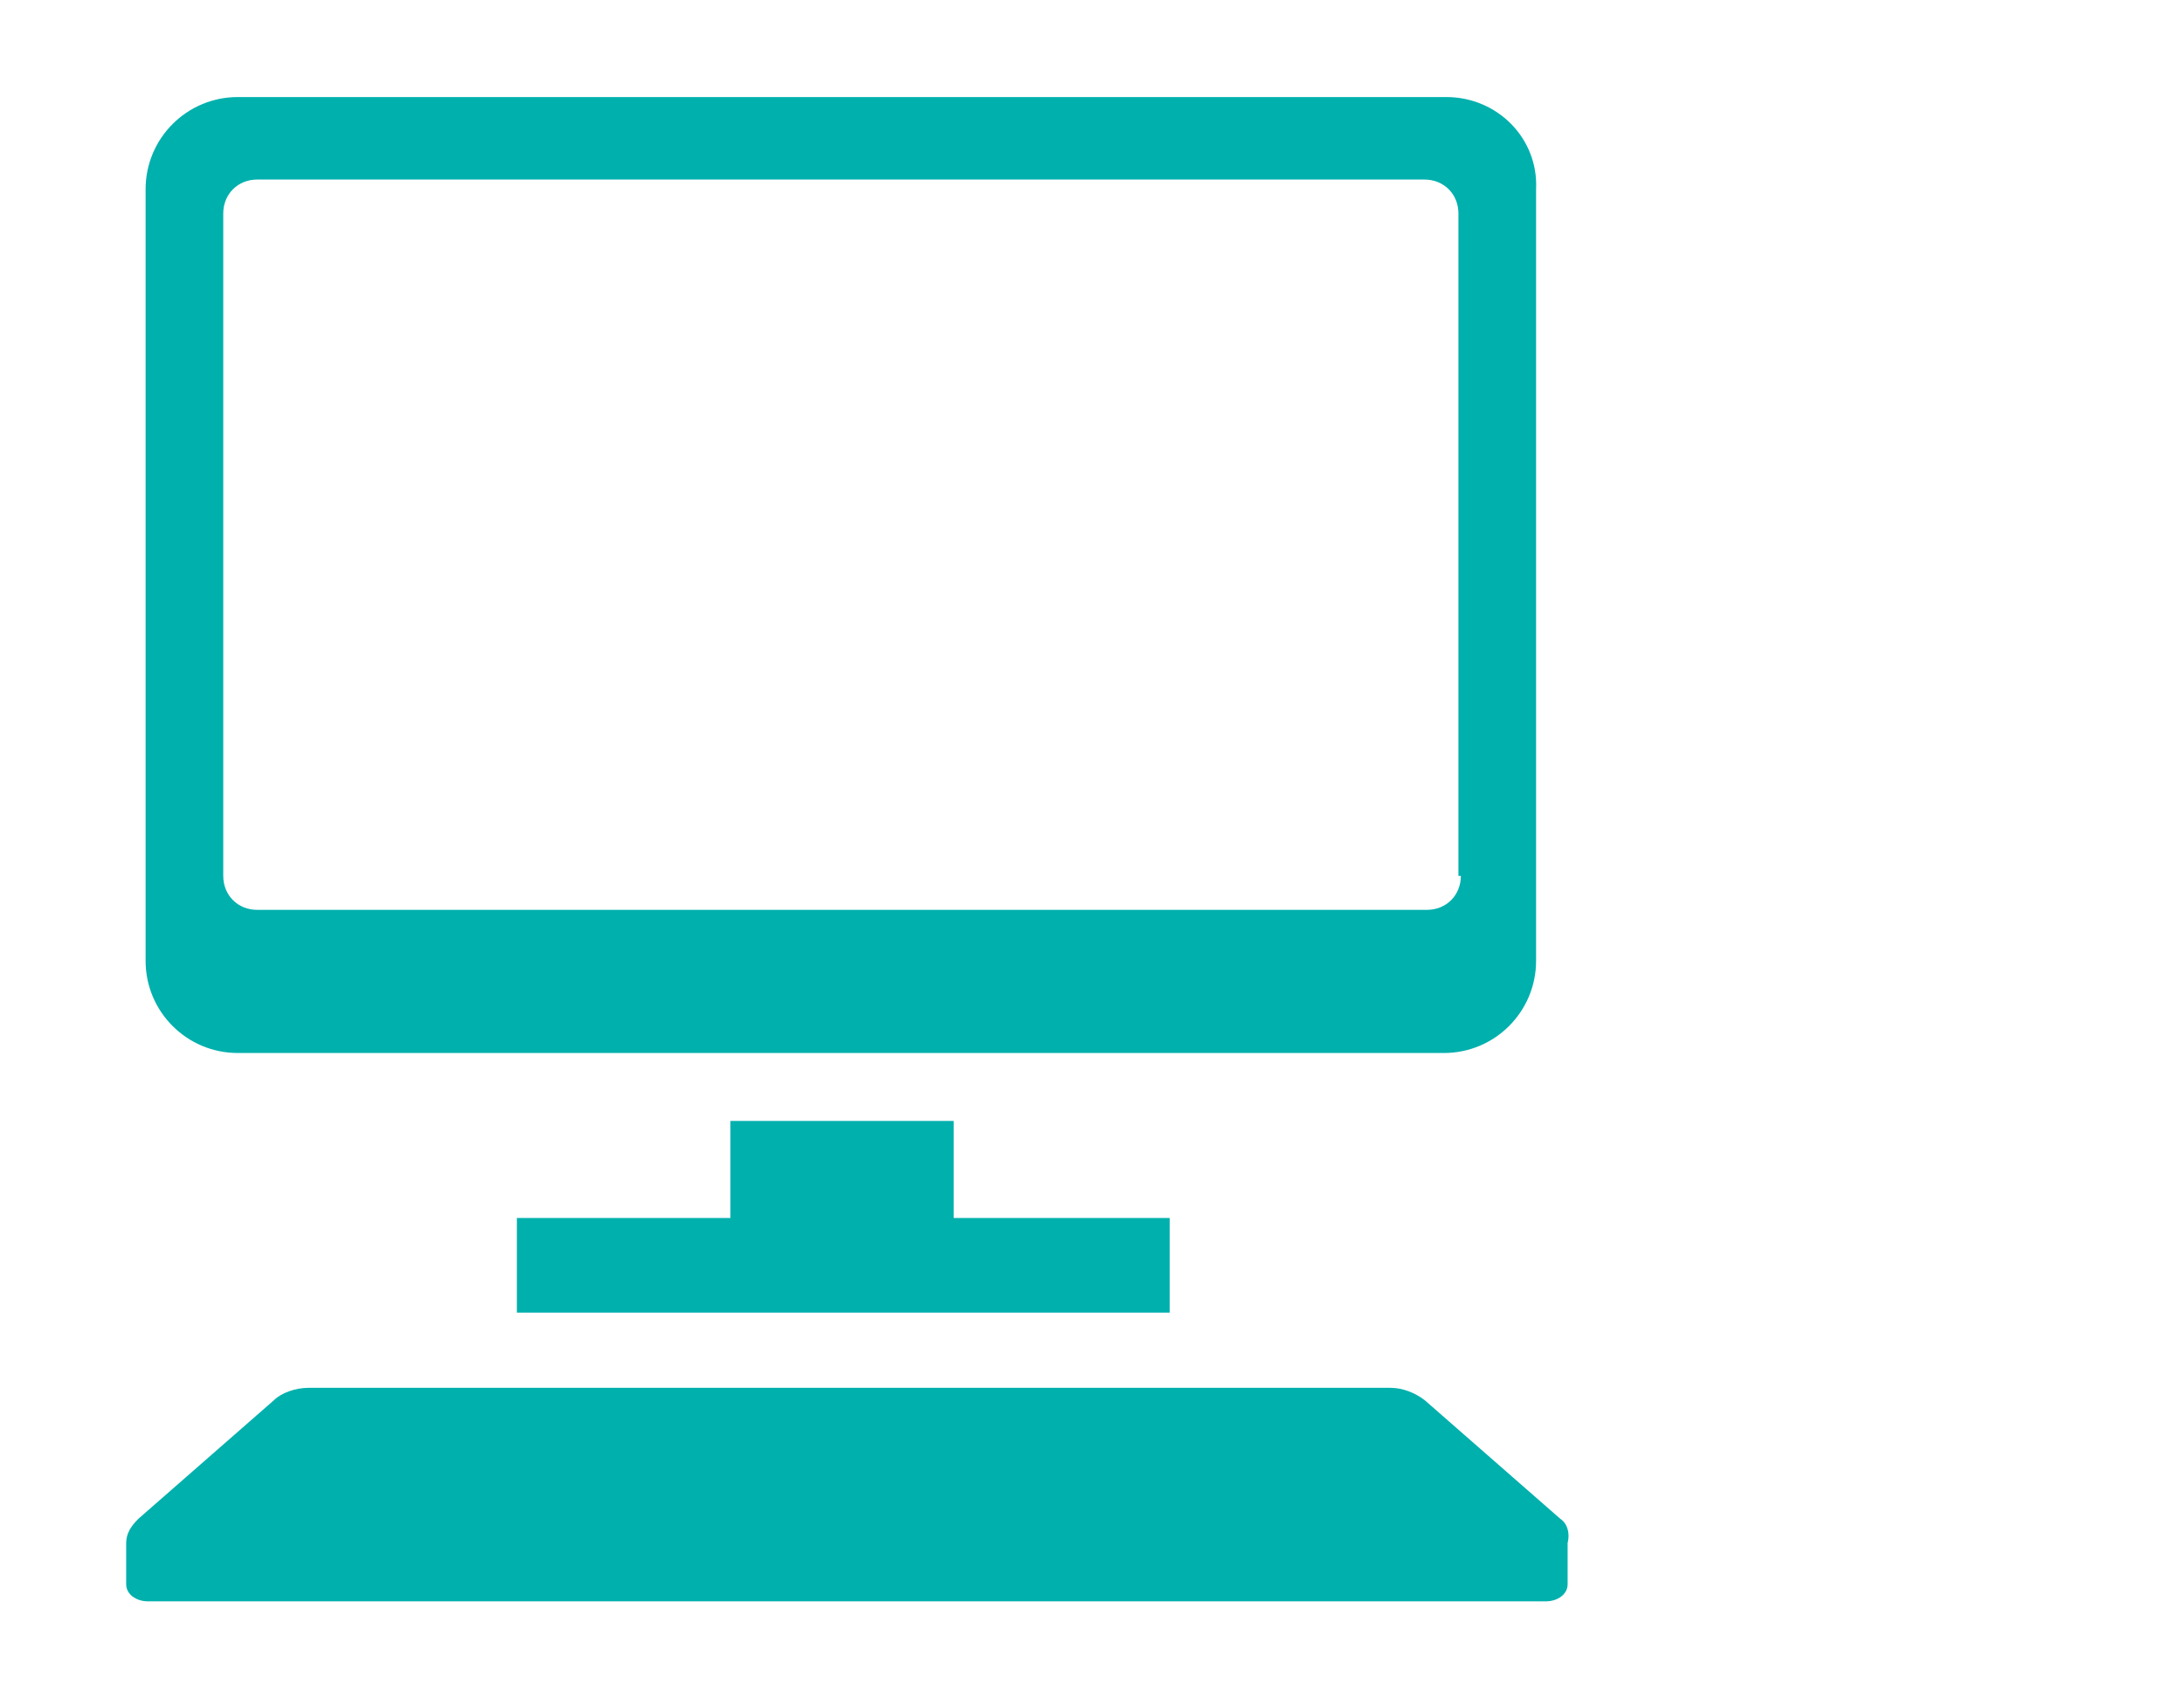 <?xml version="1.0" encoding="utf-8"?>
<!-- Generator: Adobe Illustrator 21.1.0, SVG Export Plug-In . SVG Version: 6.00 Build 0)  -->
<svg version="1.1" xmlns="http://www.w3.org/2000/svg" xmlns:xlink="http://www.w3.org/1999/xlink" x="0px" y="0px"
	 viewBox="0 0 90 70" style="enable-background:new 0 0 90 70;" xml:space="preserve">
<style type="text/css">
	.st0{fill:#00B0AD;}
	.st1{fill:none;}
</style>
<g id="レイヤー_1">
</g>
<g id="ph">
	<g>
		<path class="st0" d="M64.3,62.6l-5.6-4.9c-0.4-0.3-0.9-0.5-1.4-0.5H12.7c-0.5,0-1.1,0.2-1.4,0.5l-5.6,4.9c-0.3,0.3-0.5,0.6-0.5,1
			v1.7c0,0.4,0.4,0.7,0.9,0.7h57.6c0.5,0,0.9-0.3,0.9-0.7v-1.7C64.7,63.2,64.6,62.8,64.3,62.6z"/>
		<g>
			<path class="st0" d="M59.6,4L9.8,4C7.7,4,6,5.7,6,7.8v31.8c0,2.1,1.7,3.8,3.8,3.8h14.7v0h20.3v0h14.7c2.1,0,3.8-1.7,3.8-3.8V7.8
				C63.4,5.7,61.7,4,59.6,4z M60.2,36.1c0,0.8-0.6,1.4-1.4,1.4H10.6c-0.8,0-1.4-0.6-1.4-1.4V8.8c0-0.8,0.6-1.4,1.4-1.4h48.1
				c0.8,0,1.4,0.6,1.4,1.4V36.1z"/>
		</g>
		<rect x="21.3" y="50.2" class="st0" width="26.9" height="3.9"/>
		<rect x="30.1" y="46.2" class="st0" width="9.2" height="4.7"/>
	</g>
	<rect class="st1" width="70" height="70"/>
</g>
<g id="文字">
</g>
<g id="ガイド">
</g>
</svg>
